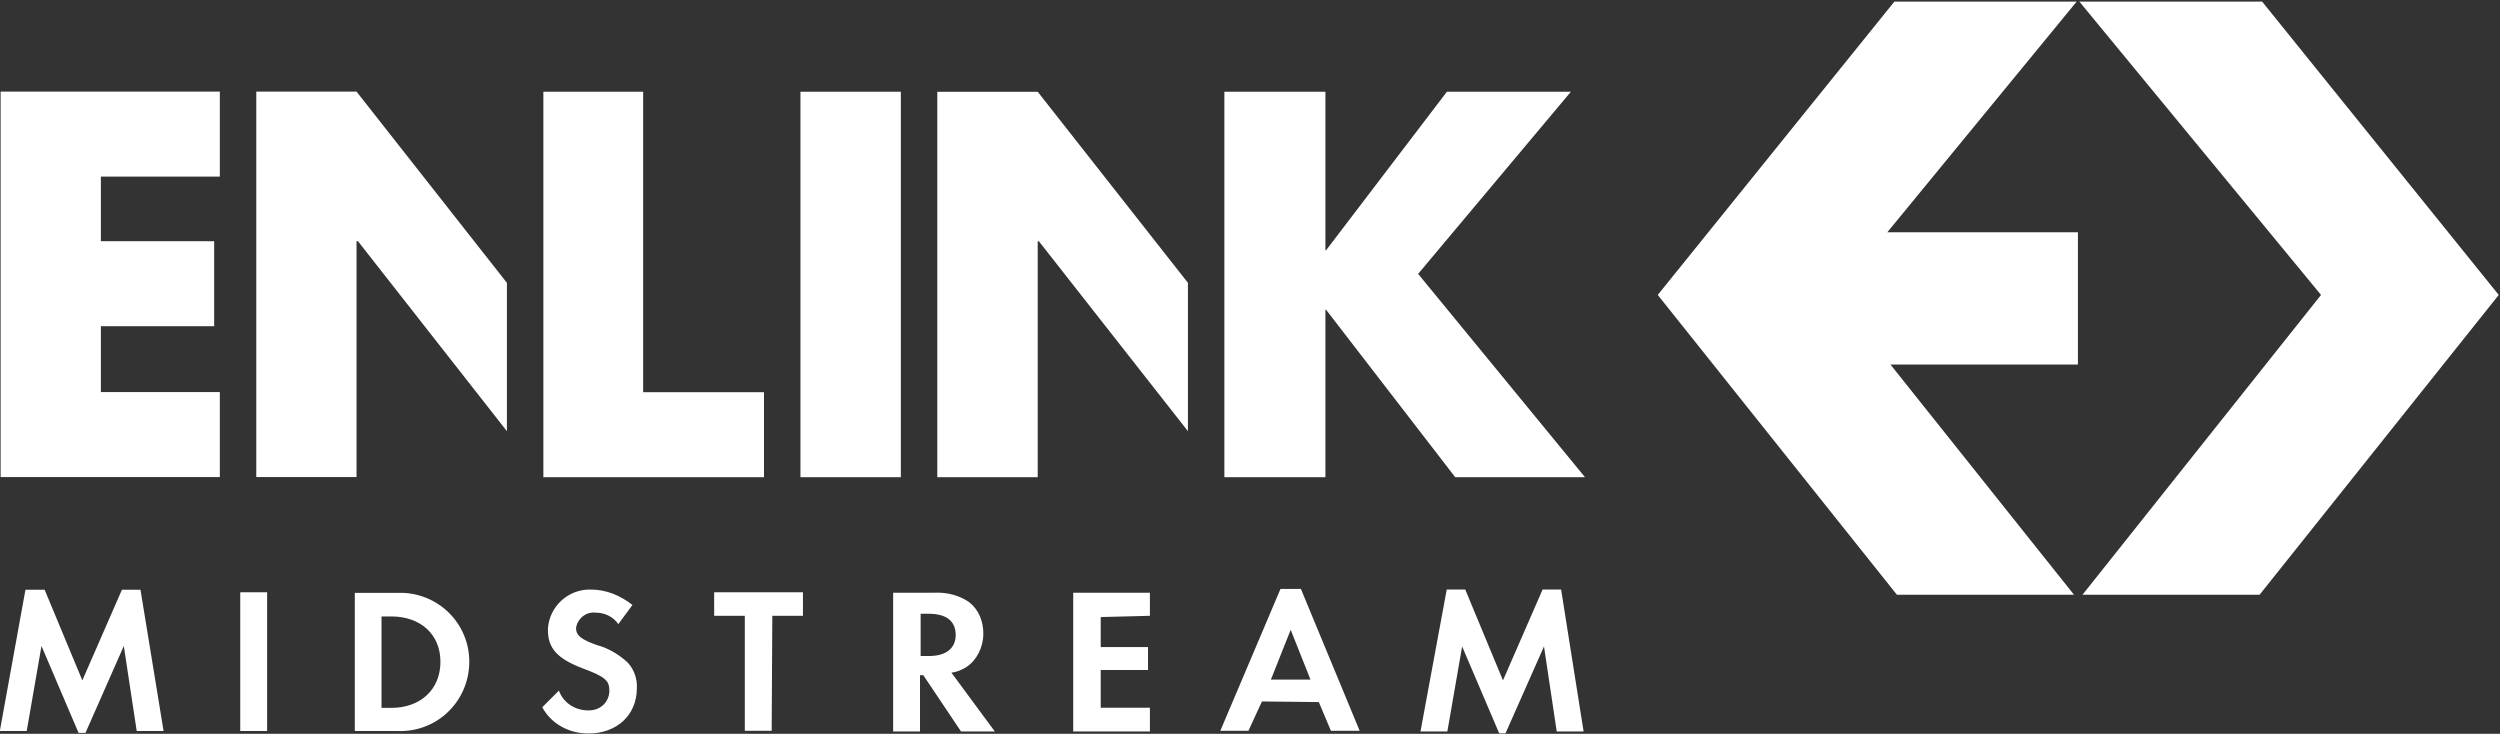 <svg version="1.2" xmlns="http://www.w3.org/2000/svg" viewBox="0 0 1591 467" width="1591" height="467">
	<rect x="0" y="0" width="1591" height="467" fill="#333333" stroke="none"/>
	<title>EnLink-Midstream-Logo-2-svg</title>
	<style>
		.s0 { fill: #ffffff } 
	</style>
	<path id="Layer" fill-rule="evenodd" class="s0" d="m1439.6 1l150.6 186.7-152.2 190.8h-112.7l151.8-190.8-153.8-186.7zm-118 0l-120.5 146.8h121.3v84.2h-119.3l116.8 146.5h-112.7l-152.2-190.8 150.6-186.7zm-1181.7 57.3v54.1h-75.7v41.1h72.1v54.1h-72.1v41.9h75.7v54.1h-139.5v-245.3zm182.7 121.7v94.4l-94.8-120.9h-0.9v150.1h-63.8v-245.3h63.8zm433.4 0v94.4l-94.8-120.8h-0.8v150.1h-63.9v-245.3h63.9zm-346.7 69.6h76.9v54.1h-140.4v-245.3h63.5zm100.1-191.2h63.9v245.3h-63.9zm490.3 0l-97.2 115.9 106.2 129.4h-82.6l-82.2-106.6h-0.4v106.6h-64.3v-245.3h64.3v100.9h0.4l76.9-100.9zm-983.5 316.9h12.2l24 57.7 25.2-57.7h11.8l14.7 89.9h-17.1l-8.2-54.1-24.4 55.3h-4.4l-23.6-55.3-9.4 54.1h-17.1zm136.7 1.6h17.1v88.3h-17.1zm72.9 0.4h30.9c24.4 1.2 43.1 21.6 41.9 46-1.2 24.4-21.6 43.1-46 41.9h-26.8zm23.2 73.2c18.7 0 31.3-11.8 31.3-29.3 0-17.5-12.6-28.9-31.3-28.9h-6.2v58.2zm144.5-53.3c-3.3-4.9-9-7.3-14.2-7.3-6.6-0.8-11.8 4-12.7 9.7 0 4.9 3.3 7.4 13.5 11 6.5 1.7 12.6 5.3 17.5 9.4 5.3 4.1 8.1 11.4 7.7 17.9 0 17.1-12.6 28.9-30.9 28.9-12.2 0-23.6-6.1-29.3-16.7l10.6-10.6c2.8 7.7 10.1 12.6 18.7 12.6h0.4c7.3 0 13-5.3 13-12.6 0-6.5-2.8-8.9-17.1-14.2-15.9-6.1-22-12.6-22-24.4v-0.8c0.9-14.3 13.1-25.3 27.3-24.9 9.8 0 18.7 3.7 26.5 9.8zm97.6 67.9h-17.1v-73.2h-19.5v-15h56.5v15h-19.5zm142 0.4h-21.5l-24-35.8h-2.1v35.8h-17.1v-88.3h26.1c8.1-0.4 16.2 1.7 22.4 6.1 6.1 4.9 8.9 12.2 8.9 20 0 8.5-4.1 16.7-10.6 21.1q-4.9 3.1-9.7 3.7zm-42-48c11 0 17.1-4.9 17.1-13.4 0-9-6.1-13.5-17.1-13.5h-5.2v26.9zm109.4-24.8v19.1h30.1v14.6h-30.1v24h31.3v15.1h-48.8v-88.3h48.8v14.7zm102.6 53.7l-8.6 18.7h-17.9l38.3-90.3h13l37.4 90.3h-18.3l-7.7-18.3zm18.3-45.6l-12.6 31.7h25.2zm99.3-25.6h11.8l24 57.8 25.2-57.8h11.8l14.3 90.3h-17.1l-8.1-54.1-24.5 55.3h-4l-23.6-55.3-9.4 54.1h-17.1z"/>
</svg>